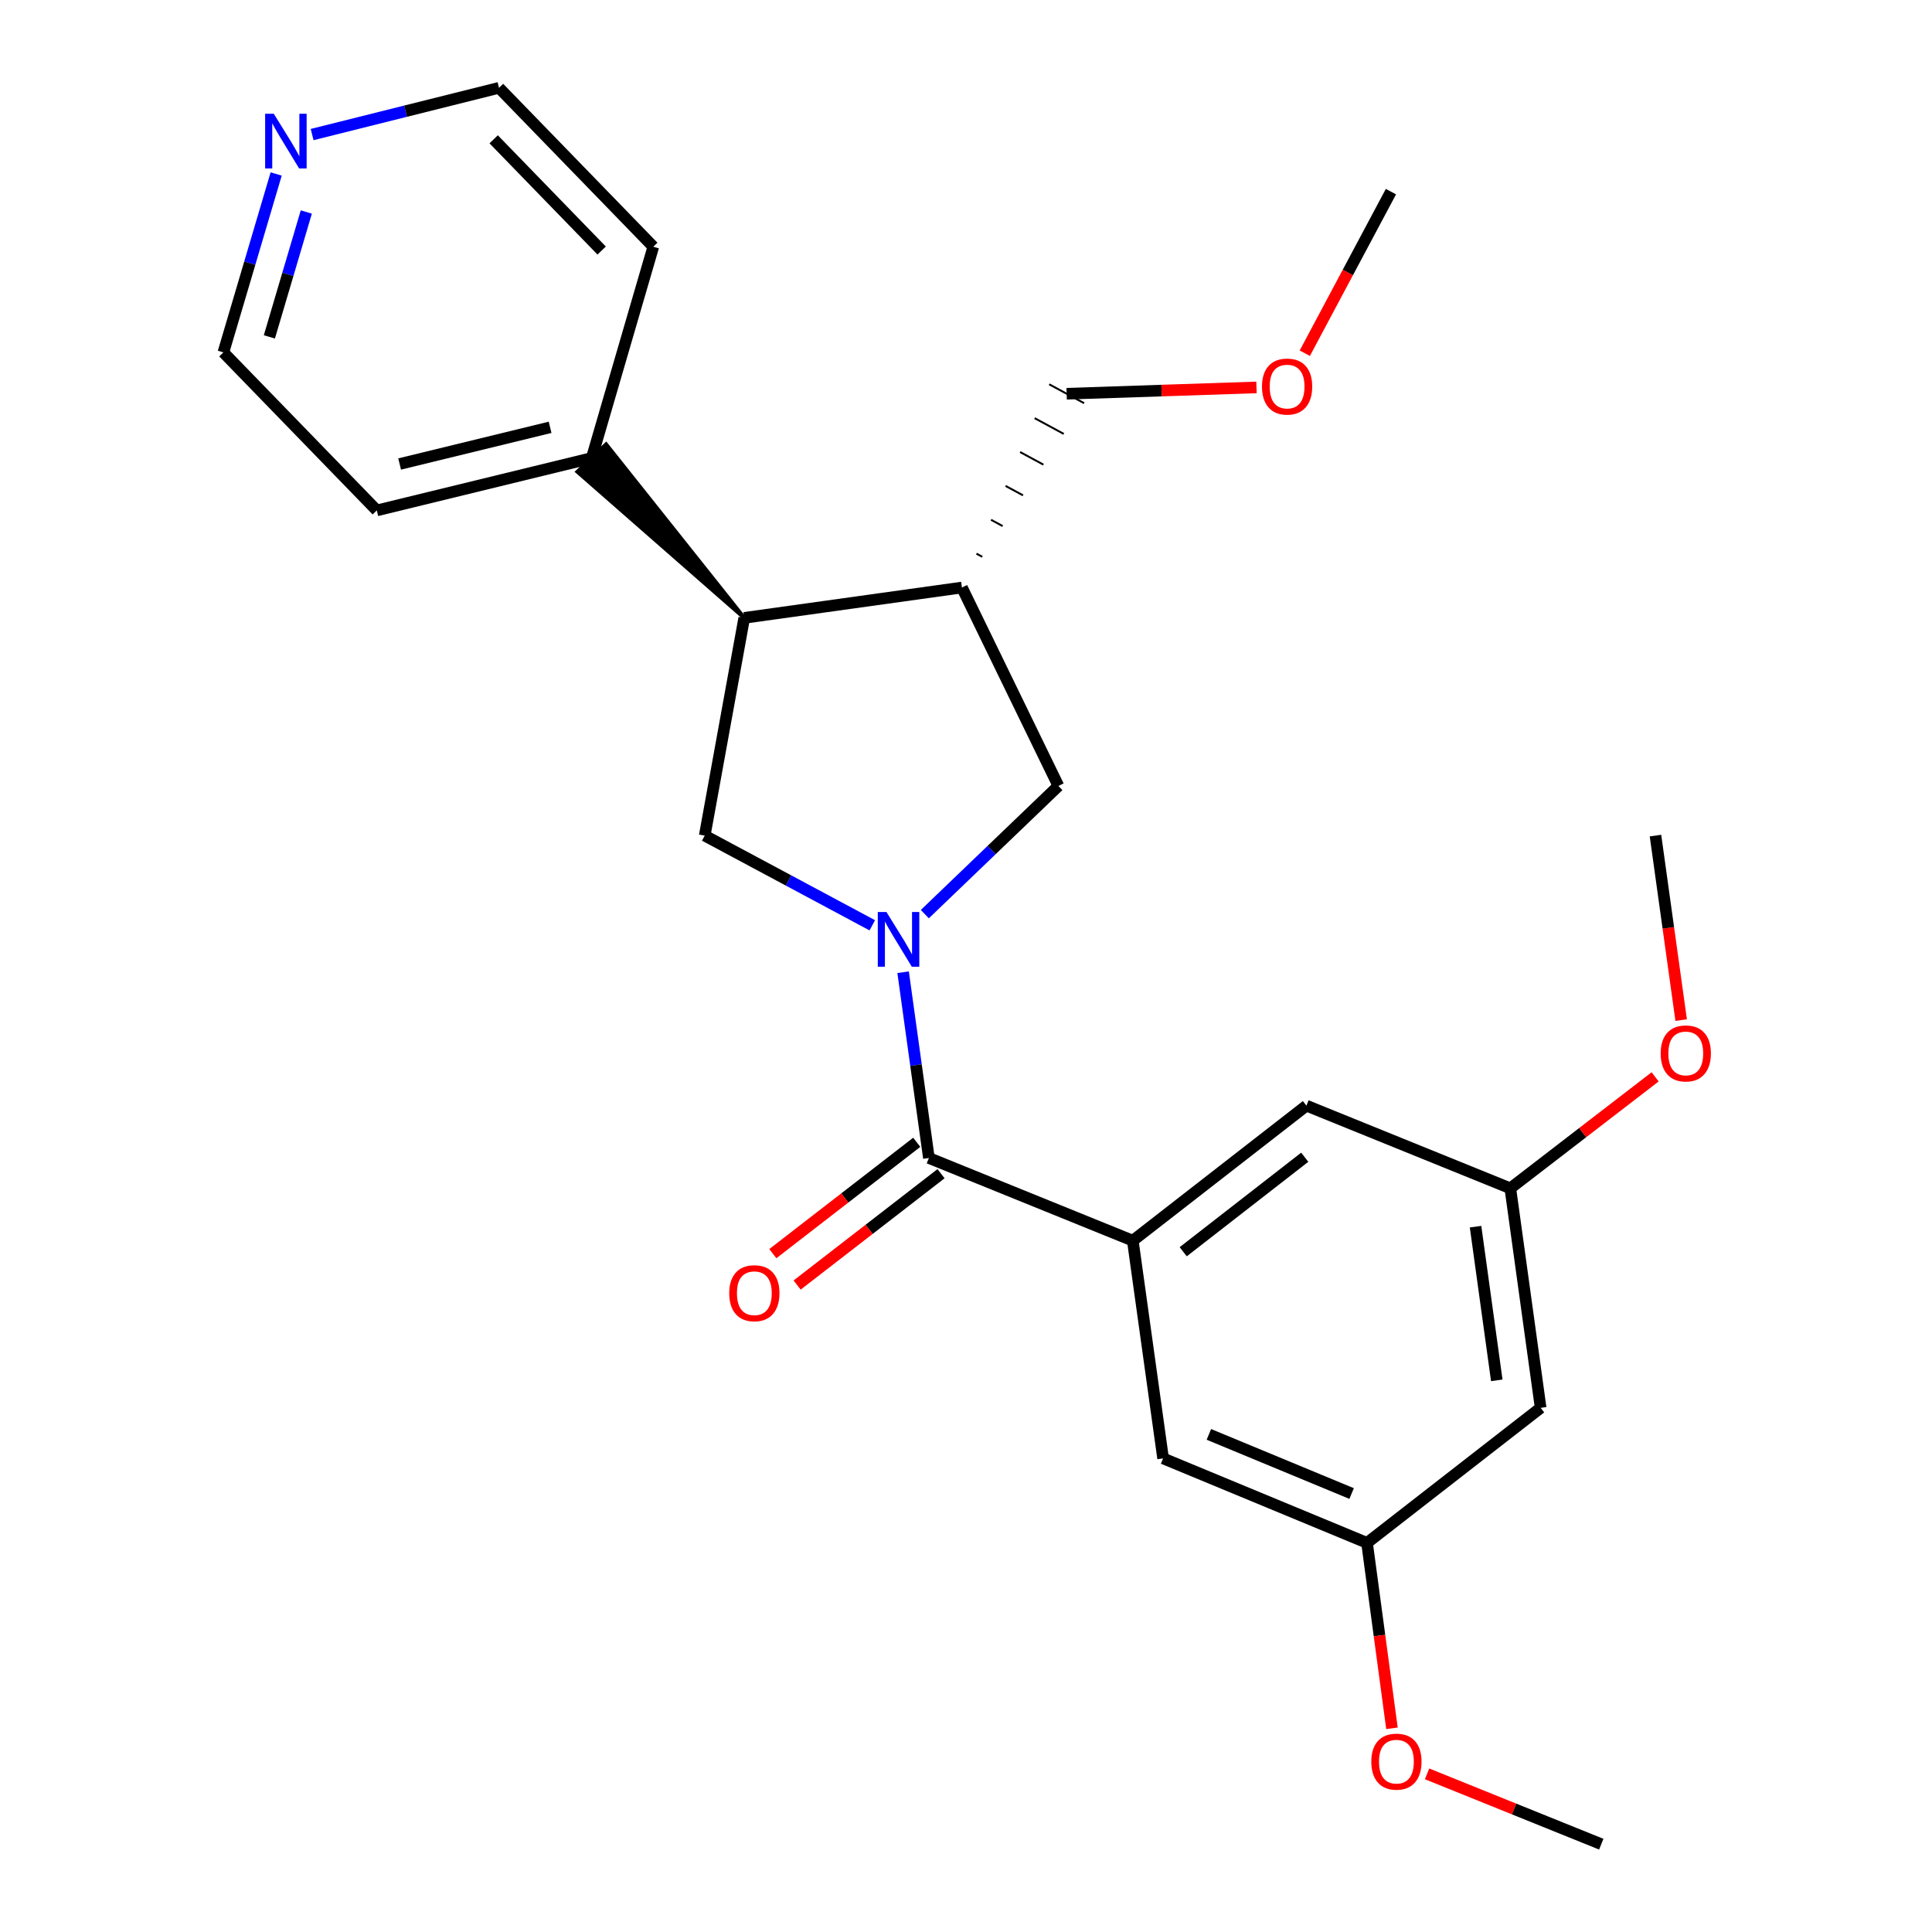<?xml version='1.0' encoding='iso-8859-1'?>
<svg version='1.1' baseProfile='full'
              xmlns='http://www.w3.org/2000/svg'
                      xmlns:rdkit='http://www.rdkit.org/xml'
                      xmlns:xlink='http://www.w3.org/1999/xlink'
                  xml:space='preserve'
width='1000px' height='1000px' viewBox='0 0 1000 1000'>
<!-- END OF HEADER -->
<rect style='opacity:1.0;fill:#FFFFFF;stroke:none' width='1000' height='1000' x='0' y='0'> </rect>
<path class='bond-0' d='M 467.448,503.227 L 474.12,551.302' style='fill:none;fill-rule:evenodd;stroke:#0000FF;stroke-width:6px;stroke-linecap:butt;stroke-linejoin:miter;stroke-opacity:1' />
<path class='bond-0' d='M 474.12,551.302 L 480.793,599.377' style='fill:none;fill-rule:evenodd;stroke:#000000;stroke-width:6px;stroke-linecap:butt;stroke-linejoin:miter;stroke-opacity:1' />
<path class='bond-2' d='M 451.501,478.939 L 408.132,455.722' style='fill:none;fill-rule:evenodd;stroke:#0000FF;stroke-width:6px;stroke-linecap:butt;stroke-linejoin:miter;stroke-opacity:1' />
<path class='bond-2' d='M 408.132,455.722 L 364.762,432.505' style='fill:none;fill-rule:evenodd;stroke:#000000;stroke-width:6px;stroke-linecap:butt;stroke-linejoin:miter;stroke-opacity:1' />
<path class='bond-5' d='M 478.693,473.152 L 513.262,439.975' style='fill:none;fill-rule:evenodd;stroke:#0000FF;stroke-width:6px;stroke-linecap:butt;stroke-linejoin:miter;stroke-opacity:1' />
<path class='bond-5' d='M 513.262,439.975 L 547.831,406.799' style='fill:none;fill-rule:evenodd;stroke:#000000;stroke-width:6px;stroke-linecap:butt;stroke-linejoin:miter;stroke-opacity:1' />
<path class='bond-1' d='M 480.793,599.377 L 586.333,642.17' style='fill:none;fill-rule:evenodd;stroke:#000000;stroke-width:6px;stroke-linecap:butt;stroke-linejoin:miter;stroke-opacity:1' />
<path class='bond-8' d='M 474.506,591.251 L 437.26,620.069' style='fill:none;fill-rule:evenodd;stroke:#000000;stroke-width:6px;stroke-linecap:butt;stroke-linejoin:miter;stroke-opacity:1' />
<path class='bond-8' d='M 437.26,620.069 L 400.015,648.887' style='fill:none;fill-rule:evenodd;stroke:#FF0000;stroke-width:6px;stroke-linecap:butt;stroke-linejoin:miter;stroke-opacity:1' />
<path class='bond-8' d='M 487.079,607.502 L 449.834,636.32' style='fill:none;fill-rule:evenodd;stroke:#000000;stroke-width:6px;stroke-linecap:butt;stroke-linejoin:miter;stroke-opacity:1' />
<path class='bond-8' d='M 449.834,636.32 L 412.588,665.137' style='fill:none;fill-rule:evenodd;stroke:#FF0000;stroke-width:6px;stroke-linecap:butt;stroke-linejoin:miter;stroke-opacity:1' />
<path class='bond-6' d='M 586.333,642.17 L 676.201,572.278' style='fill:none;fill-rule:evenodd;stroke:#000000;stroke-width:6px;stroke-linecap:butt;stroke-linejoin:miter;stroke-opacity:1' />
<path class='bond-6' d='M 612.427,647.905 L 675.335,598.981' style='fill:none;fill-rule:evenodd;stroke:#000000;stroke-width:6px;stroke-linecap:butt;stroke-linejoin:miter;stroke-opacity:1' />
<path class='bond-7' d='M 586.333,642.17 L 602.017,754.856' style='fill:none;fill-rule:evenodd;stroke:#000000;stroke-width:6px;stroke-linecap:butt;stroke-linejoin:miter;stroke-opacity:1' />
<path class='bond-3' d='M 364.762,432.505 L 385.217,319.807' style='fill:none;fill-rule:evenodd;stroke:#000000;stroke-width:6px;stroke-linecap:butt;stroke-linejoin:miter;stroke-opacity:1' />
<path class='bond-12' d='M 385.217,319.807 L 313.718,229.982 L 298.852,244.165 Z' style='fill:#000000;fill-rule:evenodd;fill-opacity:1;stroke:#000000;stroke-width:2px;stroke-linecap:butt;stroke-linejoin:miter;stroke-opacity:1;' />
<path class='bond-25' d='M 385.217,319.807 L 497.892,304.101' style='fill:none;fill-rule:evenodd;stroke:#000000;stroke-width:6px;stroke-linecap:butt;stroke-linejoin:miter;stroke-opacity:1' />
<path class='bond-4' d='M 497.892,304.101 L 547.831,406.799' style='fill:none;fill-rule:evenodd;stroke:#000000;stroke-width:6px;stroke-linecap:butt;stroke-linejoin:miter;stroke-opacity:1' />
<path class='bond-14' d='M 508.433,288.198 L 505.42,286.57' style='fill:none;fill-rule:evenodd;stroke:#000000;stroke-width:1.0px;stroke-linecap:butt;stroke-linejoin:miter;stroke-opacity:1' />
<path class='bond-14' d='M 518.974,272.295 L 512.949,269.039' style='fill:none;fill-rule:evenodd;stroke:#000000;stroke-width:1.0px;stroke-linecap:butt;stroke-linejoin:miter;stroke-opacity:1' />
<path class='bond-14' d='M 529.515,256.392 L 520.477,251.508' style='fill:none;fill-rule:evenodd;stroke:#000000;stroke-width:1.0px;stroke-linecap:butt;stroke-linejoin:miter;stroke-opacity:1' />
<path class='bond-14' d='M 540.056,240.49 L 528.006,233.977' style='fill:none;fill-rule:evenodd;stroke:#000000;stroke-width:1.0px;stroke-linecap:butt;stroke-linejoin:miter;stroke-opacity:1' />
<path class='bond-14' d='M 550.597,224.587 L 535.534,216.446' style='fill:none;fill-rule:evenodd;stroke:#000000;stroke-width:1.0px;stroke-linecap:butt;stroke-linejoin:miter;stroke-opacity:1' />
<path class='bond-14' d='M 561.138,208.684 L 543.063,198.915' style='fill:none;fill-rule:evenodd;stroke:#000000;stroke-width:1.0px;stroke-linecap:butt;stroke-linejoin:miter;stroke-opacity:1' />
<path class='bond-10' d='M 676.201,572.278 L 781.742,615.072' style='fill:none;fill-rule:evenodd;stroke:#000000;stroke-width:6px;stroke-linecap:butt;stroke-linejoin:miter;stroke-opacity:1' />
<path class='bond-11' d='M 602.017,754.856 L 707.569,798.598' style='fill:none;fill-rule:evenodd;stroke:#000000;stroke-width:6px;stroke-linecap:butt;stroke-linejoin:miter;stroke-opacity:1' />
<path class='bond-11' d='M 625.716,742.436 L 699.602,773.055' style='fill:none;fill-rule:evenodd;stroke:#000000;stroke-width:6px;stroke-linecap:butt;stroke-linejoin:miter;stroke-opacity:1' />
<path class='bond-9' d='M 797.437,728.694 L 707.569,798.598' style='fill:none;fill-rule:evenodd;stroke:#000000;stroke-width:6px;stroke-linecap:butt;stroke-linejoin:miter;stroke-opacity:1' />
<path class='bond-26' d='M 797.437,728.694 L 781.742,615.072' style='fill:none;fill-rule:evenodd;stroke:#000000;stroke-width:6px;stroke-linecap:butt;stroke-linejoin:miter;stroke-opacity:1' />
<path class='bond-26' d='M 774.73,714.462 L 763.743,634.927' style='fill:none;fill-rule:evenodd;stroke:#000000;stroke-width:6px;stroke-linecap:butt;stroke-linejoin:miter;stroke-opacity:1' />
<path class='bond-15' d='M 781.742,615.072 L 819.217,586.226' style='fill:none;fill-rule:evenodd;stroke:#000000;stroke-width:6px;stroke-linecap:butt;stroke-linejoin:miter;stroke-opacity:1' />
<path class='bond-15' d='M 819.217,586.226 L 856.692,557.38' style='fill:none;fill-rule:evenodd;stroke:#FF0000;stroke-width:6px;stroke-linecap:butt;stroke-linejoin:miter;stroke-opacity:1' />
<path class='bond-16' d='M 707.569,798.598 L 714.022,846.582' style='fill:none;fill-rule:evenodd;stroke:#000000;stroke-width:6px;stroke-linecap:butt;stroke-linejoin:miter;stroke-opacity:1' />
<path class='bond-16' d='M 714.022,846.582 L 720.475,894.566' style='fill:none;fill-rule:evenodd;stroke:#FF0000;stroke-width:6px;stroke-linecap:butt;stroke-linejoin:miter;stroke-opacity:1' />
<path class='bond-20' d='M 306.285,237.073 L 338.143,127.709' style='fill:none;fill-rule:evenodd;stroke:#000000;stroke-width:6px;stroke-linecap:butt;stroke-linejoin:miter;stroke-opacity:1' />
<path class='bond-21' d='M 306.285,237.073 L 195.025,264.195' style='fill:none;fill-rule:evenodd;stroke:#000000;stroke-width:6px;stroke-linecap:butt;stroke-linejoin:miter;stroke-opacity:1' />
<path class='bond-21' d='M 284.73,221.18 L 206.848,240.165' style='fill:none;fill-rule:evenodd;stroke:#000000;stroke-width:6px;stroke-linecap:butt;stroke-linejoin:miter;stroke-opacity:1' />
<path class='bond-13' d='M 142.942,90.055 L 129.283,136.226' style='fill:none;fill-rule:evenodd;stroke:#0000FF;stroke-width:6px;stroke-linecap:butt;stroke-linejoin:miter;stroke-opacity:1' />
<path class='bond-13' d='M 129.283,136.226 L 115.625,182.397' style='fill:none;fill-rule:evenodd;stroke:#000000;stroke-width:6px;stroke-linecap:butt;stroke-linejoin:miter;stroke-opacity:1' />
<path class='bond-13' d='M 158.547,109.735 L 148.986,142.054' style='fill:none;fill-rule:evenodd;stroke:#0000FF;stroke-width:6px;stroke-linecap:butt;stroke-linejoin:miter;stroke-opacity:1' />
<path class='bond-13' d='M 148.986,142.054 L 139.425,174.374' style='fill:none;fill-rule:evenodd;stroke:#000000;stroke-width:6px;stroke-linecap:butt;stroke-linejoin:miter;stroke-opacity:1' />
<path class='bond-27' d='M 161.557,69.647 L 209.921,57.551' style='fill:none;fill-rule:evenodd;stroke:#0000FF;stroke-width:6px;stroke-linecap:butt;stroke-linejoin:miter;stroke-opacity:1' />
<path class='bond-27' d='M 209.921,57.551 L 258.286,45.455' style='fill:none;fill-rule:evenodd;stroke:#000000;stroke-width:6px;stroke-linecap:butt;stroke-linejoin:miter;stroke-opacity:1' />
<path class='bond-17' d='M 552.101,203.8 L 601.224,202.163' style='fill:none;fill-rule:evenodd;stroke:#000000;stroke-width:6px;stroke-linecap:butt;stroke-linejoin:miter;stroke-opacity:1' />
<path class='bond-17' d='M 601.224,202.163 L 650.348,200.527' style='fill:none;fill-rule:evenodd;stroke:#FF0000;stroke-width:6px;stroke-linecap:butt;stroke-linejoin:miter;stroke-opacity:1' />
<path class='bond-22' d='M 870.168,528.004 L 863.521,480.255' style='fill:none;fill-rule:evenodd;stroke:#FF0000;stroke-width:6px;stroke-linecap:butt;stroke-linejoin:miter;stroke-opacity:1' />
<path class='bond-22' d='M 863.521,480.255 L 856.873,432.505' style='fill:none;fill-rule:evenodd;stroke:#000000;stroke-width:6px;stroke-linecap:butt;stroke-linejoin:miter;stroke-opacity:1' />
<path class='bond-23' d='M 738.643,918.142 L 783.73,936.344' style='fill:none;fill-rule:evenodd;stroke:#FF0000;stroke-width:6px;stroke-linecap:butt;stroke-linejoin:miter;stroke-opacity:1' />
<path class='bond-23' d='M 783.73,936.344 L 828.816,954.545' style='fill:none;fill-rule:evenodd;stroke:#000000;stroke-width:6px;stroke-linecap:butt;stroke-linejoin:miter;stroke-opacity:1' />
<path class='bond-24' d='M 675.359,182.823 L 697.651,141.009' style='fill:none;fill-rule:evenodd;stroke:#FF0000;stroke-width:6px;stroke-linecap:butt;stroke-linejoin:miter;stroke-opacity:1' />
<path class='bond-24' d='M 697.651,141.009 L 719.943,99.195' style='fill:none;fill-rule:evenodd;stroke:#000000;stroke-width:6px;stroke-linecap:butt;stroke-linejoin:miter;stroke-opacity:1' />
<path class='bond-18' d='M 258.286,45.455 L 338.143,127.709' style='fill:none;fill-rule:evenodd;stroke:#000000;stroke-width:6px;stroke-linecap:butt;stroke-linejoin:miter;stroke-opacity:1' />
<path class='bond-18' d='M 255.523,72.105 L 311.423,129.683' style='fill:none;fill-rule:evenodd;stroke:#000000;stroke-width:6px;stroke-linecap:butt;stroke-linejoin:miter;stroke-opacity:1' />
<path class='bond-19' d='M 115.625,182.397 L 195.025,264.195' style='fill:none;fill-rule:evenodd;stroke:#000000;stroke-width:6px;stroke-linecap:butt;stroke-linejoin:miter;stroke-opacity:1' />
<path  class='atom-0' d='M 458.826 472.051
L 468.106 487.051
Q 469.026 488.531, 470.506 491.211
Q 471.986 493.891, 472.066 494.051
L 472.066 472.051
L 475.826 472.051
L 475.826 500.371
L 471.946 500.371
L 461.986 483.971
Q 460.826 482.051, 459.586 479.851
Q 458.386 477.651, 458.026 476.971
L 458.026 500.371
L 454.346 500.371
L 454.346 472.051
L 458.826 472.051
' fill='#0000FF'/>
<path  class='atom-9' d='M 377.445 669.36
Q 377.445 662.56, 380.805 658.76
Q 384.165 654.96, 390.445 654.96
Q 396.725 654.96, 400.085 658.76
Q 403.445 662.56, 403.445 669.36
Q 403.445 676.24, 400.045 680.16
Q 396.645 684.04, 390.445 684.04
Q 384.205 684.04, 380.805 680.16
Q 377.445 676.28, 377.445 669.36
M 390.445 680.84
Q 394.765 680.84, 397.085 677.96
Q 399.445 675.04, 399.445 669.36
Q 399.445 663.8, 397.085 661
Q 394.765 658.16, 390.445 658.16
Q 386.125 658.16, 383.765 660.96
Q 381.445 663.76, 381.445 669.36
Q 381.445 675.08, 383.765 677.96
Q 386.125 680.84, 390.445 680.84
' fill='#FF0000'/>
<path  class='atom-14' d='M 141.714 58.884
L 150.994 73.884
Q 151.914 75.364, 153.394 78.044
Q 154.874 80.724, 154.954 80.884
L 154.954 58.884
L 158.714 58.884
L 158.714 87.204
L 154.834 87.204
L 144.874 70.804
Q 143.714 68.884, 142.474 66.684
Q 141.274 64.484, 140.914 63.804
L 140.914 87.204
L 137.234 87.204
L 137.234 58.884
L 141.714 58.884
' fill='#0000FF'/>
<path  class='atom-16' d='M 859.557 545.248
Q 859.557 538.448, 862.917 534.648
Q 866.277 530.848, 872.557 530.848
Q 878.837 530.848, 882.197 534.648
Q 885.557 538.448, 885.557 545.248
Q 885.557 552.128, 882.157 556.048
Q 878.757 559.928, 872.557 559.928
Q 866.317 559.928, 862.917 556.048
Q 859.557 552.168, 859.557 545.248
M 872.557 556.728
Q 876.877 556.728, 879.197 553.848
Q 881.557 550.928, 881.557 545.248
Q 881.557 539.688, 879.197 536.888
Q 876.877 534.048, 872.557 534.048
Q 868.237 534.048, 865.877 536.848
Q 863.557 539.648, 863.557 545.248
Q 863.557 550.968, 865.877 553.848
Q 868.237 556.728, 872.557 556.728
' fill='#FF0000'/>
<path  class='atom-17' d='M 709.785 911.82
Q 709.785 905.02, 713.145 901.22
Q 716.505 897.42, 722.785 897.42
Q 729.065 897.42, 732.425 901.22
Q 735.785 905.02, 735.785 911.82
Q 735.785 918.7, 732.385 922.62
Q 728.985 926.5, 722.785 926.5
Q 716.545 926.5, 713.145 922.62
Q 709.785 918.74, 709.785 911.82
M 722.785 923.3
Q 727.105 923.3, 729.425 920.42
Q 731.785 917.5, 731.785 911.82
Q 731.785 906.26, 729.425 903.46
Q 727.105 900.62, 722.785 900.62
Q 718.465 900.62, 716.105 903.42
Q 713.785 906.22, 713.785 911.82
Q 713.785 917.54, 716.105 920.42
Q 718.465 923.3, 722.785 923.3
' fill='#FF0000'/>
<path  class='atom-18' d='M 653.202 200.078
Q 653.202 193.278, 656.562 189.478
Q 659.922 185.678, 666.202 185.678
Q 672.482 185.678, 675.842 189.478
Q 679.202 193.278, 679.202 200.078
Q 679.202 206.958, 675.802 210.878
Q 672.402 214.758, 666.202 214.758
Q 659.962 214.758, 656.562 210.878
Q 653.202 206.998, 653.202 200.078
M 666.202 211.558
Q 670.522 211.558, 672.842 208.678
Q 675.202 205.758, 675.202 200.078
Q 675.202 194.518, 672.842 191.718
Q 670.522 188.878, 666.202 188.878
Q 661.882 188.878, 659.522 191.678
Q 657.202 194.478, 657.202 200.078
Q 657.202 205.798, 659.522 208.678
Q 661.882 211.558, 666.202 211.558
' fill='#FF0000'/>
</svg>

